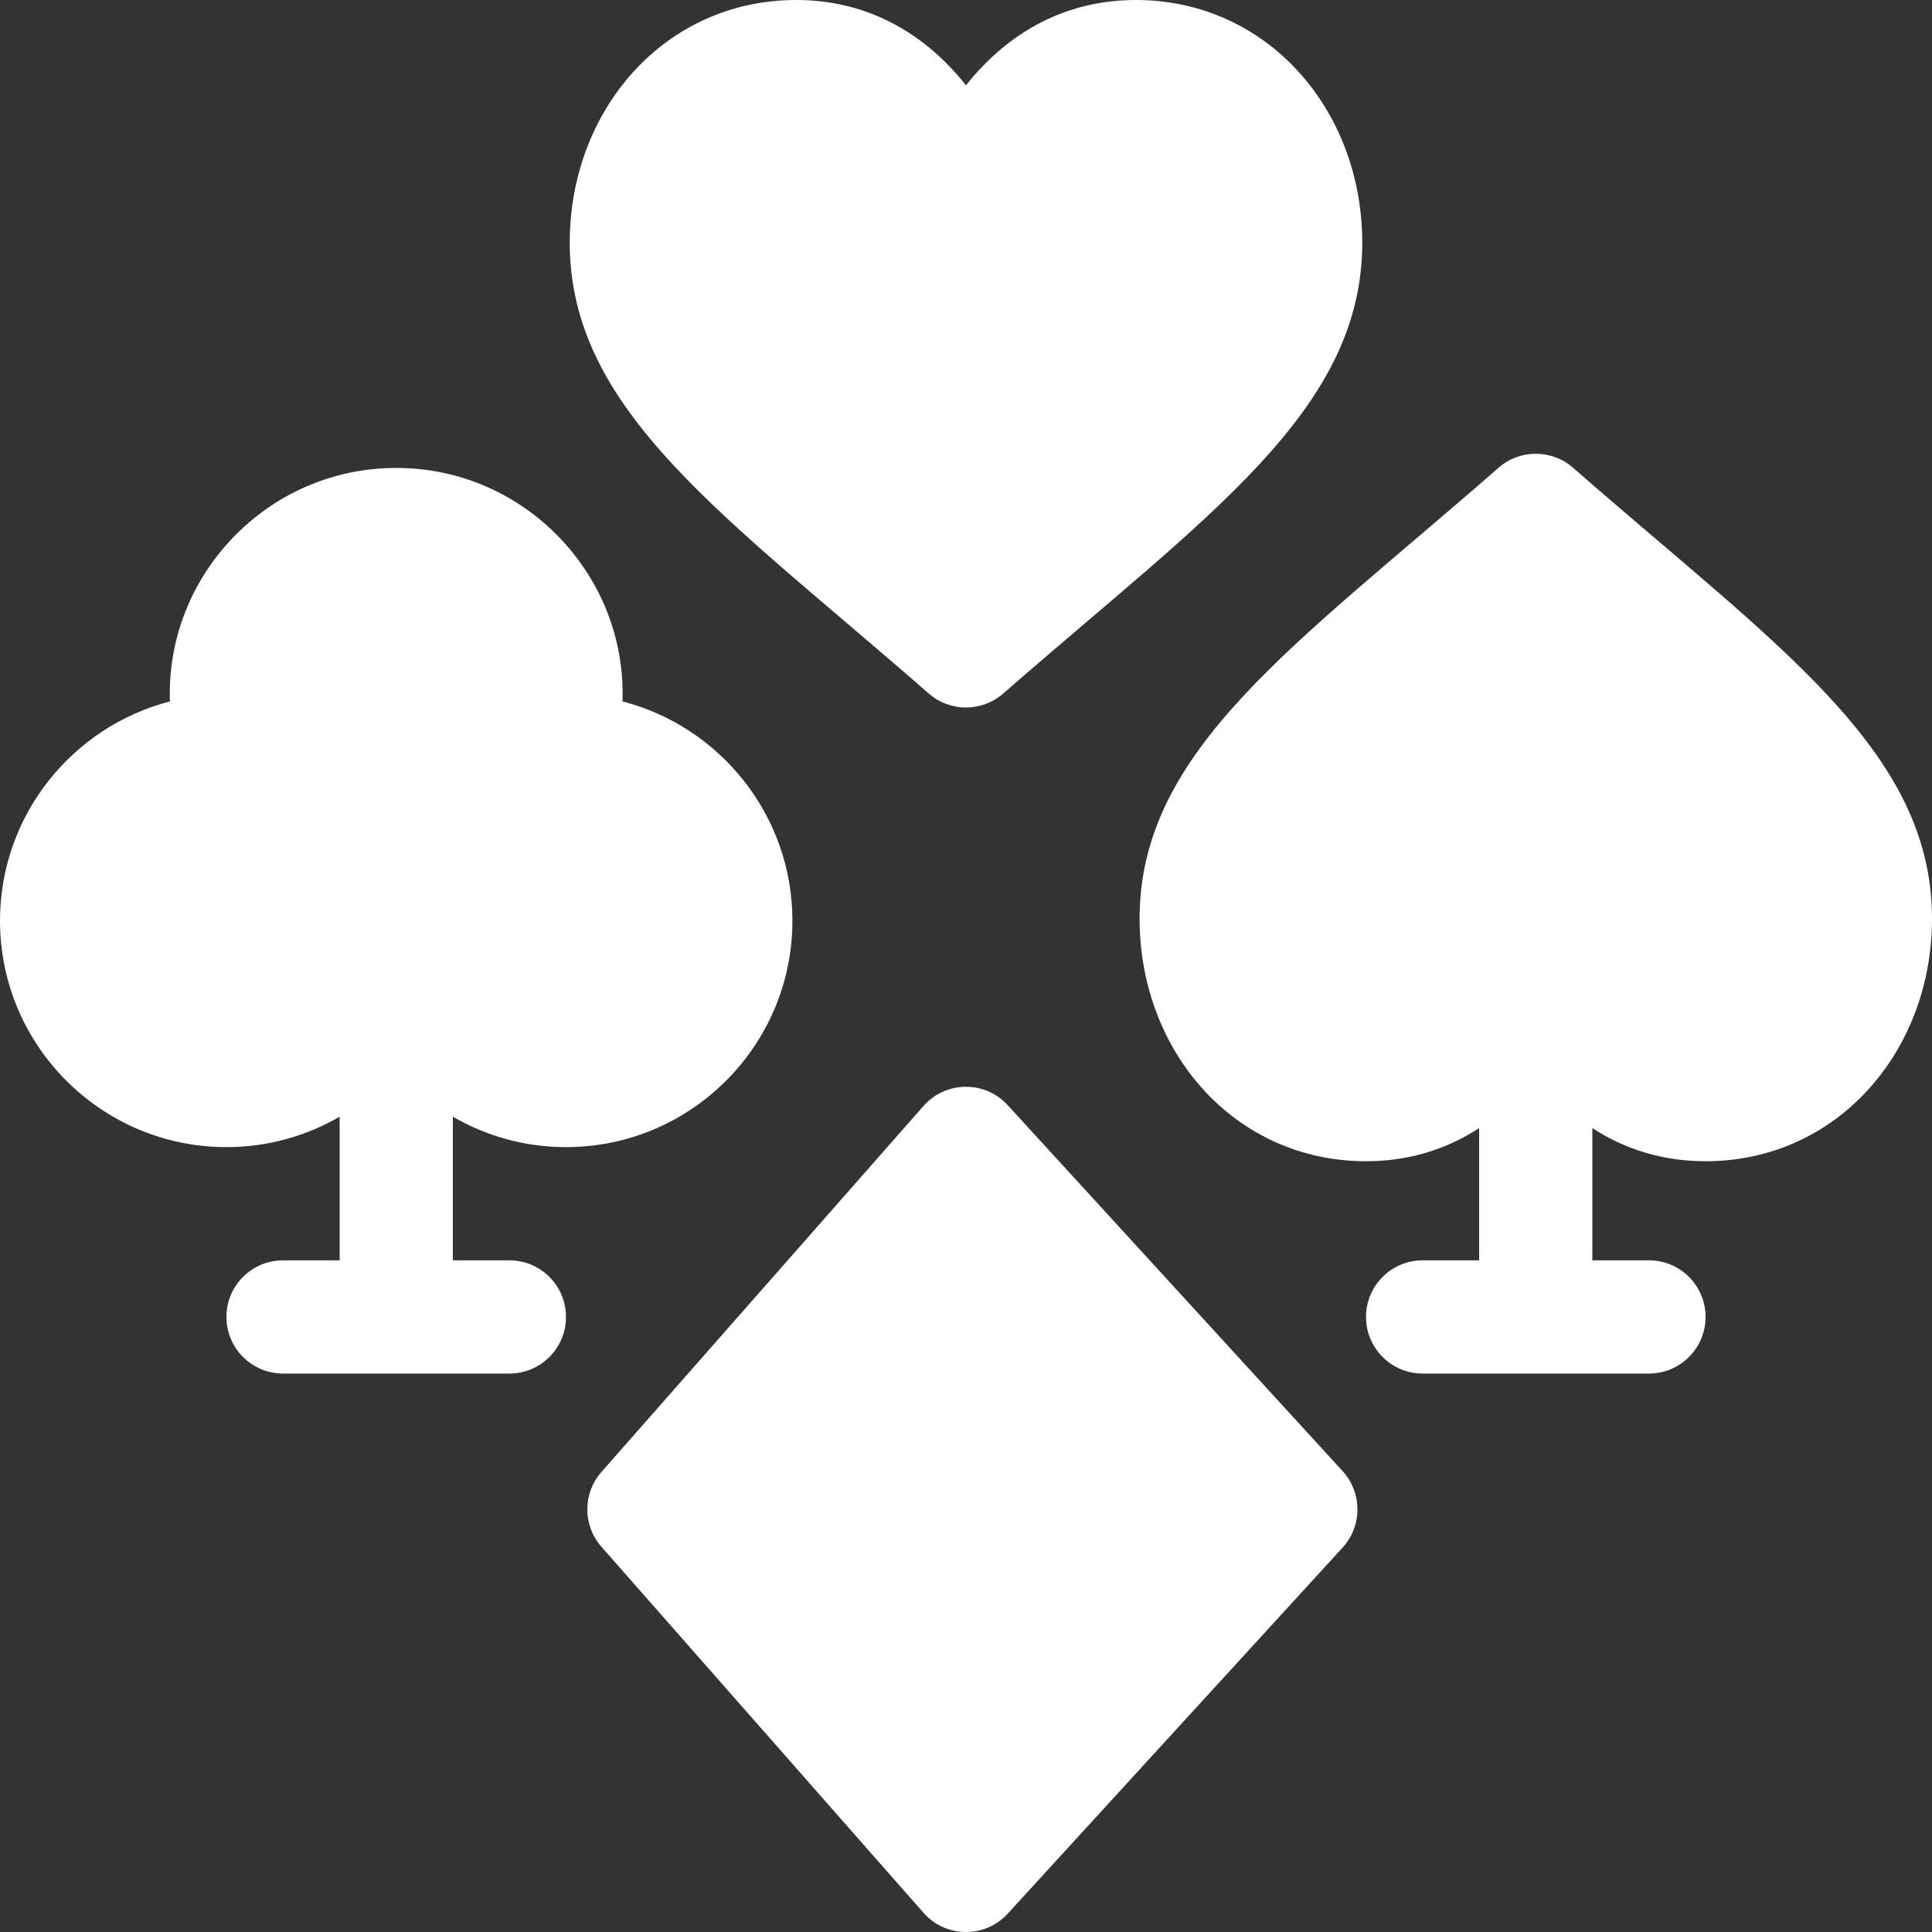 <svg width="20" height="20" viewBox="0 0 20 20" fill="none" xmlns="http://www.w3.org/2000/svg">
<rect x="0" y="0" width="20" height="20" fill="#333333" stroke="none"/>
<path d="M10.432 11.441C10.198 11.184 9.791 11.187 9.56 11.449L6.226 15.238C6.031 15.459 6.031 15.791 6.226 16.012L9.56 19.801C9.79 20.063 10.197 20.067 10.432 19.81L13.899 16.02C14.103 15.797 14.103 15.453 13.899 15.229L10.432 11.441Z" fill="white"/>
<path d="M8.242 0C6.885 0 5.898 1.133 5.898 2.512C5.898 4.261 7.514 5.342 9.614 7.179C9.835 7.373 10.165 7.372 10.386 7.179C12.486 5.342 14.102 4.261 14.102 2.512C14.102 1.133 13.115 0 11.758 0C11.065 0 10.46 0.304 10 0.883C9.54 0.304 8.935 0 8.242 0V0Z" fill="white"/>
<path d="M5.859 11.875C7.152 11.875 8.203 10.824 8.203 9.531C8.203 8.441 7.454 7.522 6.444 7.261C6.49 5.959 5.436 4.844 4.102 4.844C2.767 4.844 1.713 5.959 1.759 7.261C0.749 7.522 0 8.441 0 9.531C0 10.824 1.051 11.875 2.344 11.875C2.77 11.875 3.171 11.76 3.516 11.56V13.047H2.93C2.606 13.047 2.344 13.309 2.344 13.633C2.344 13.956 2.606 14.219 2.93 14.219H5.273C5.597 14.219 5.859 13.956 5.859 13.633C5.859 13.309 5.597 13.047 5.273 13.047H4.688V11.56C5.032 11.76 5.433 11.875 5.859 11.875Z" fill="white"/>
<path d="M16.284 4.842C16.063 4.649 15.733 4.649 15.513 4.842C13.413 6.68 11.797 7.76 11.797 9.509C11.797 10.889 12.783 12.021 14.141 12.021C14.57 12.021 14.964 11.905 15.312 11.678V13.047H14.727C14.403 13.047 14.141 13.309 14.141 13.633C14.141 13.956 14.403 14.219 14.727 14.219H17.07C17.394 14.219 17.656 13.956 17.656 13.633C17.656 13.309 17.394 13.047 17.07 13.047H16.484V11.678C16.832 11.905 17.227 12.021 17.656 12.021C19.014 12.021 20 10.888 20 9.509C20 7.76 18.384 6.68 16.284 4.842Z" fill="white"/>
</svg>
